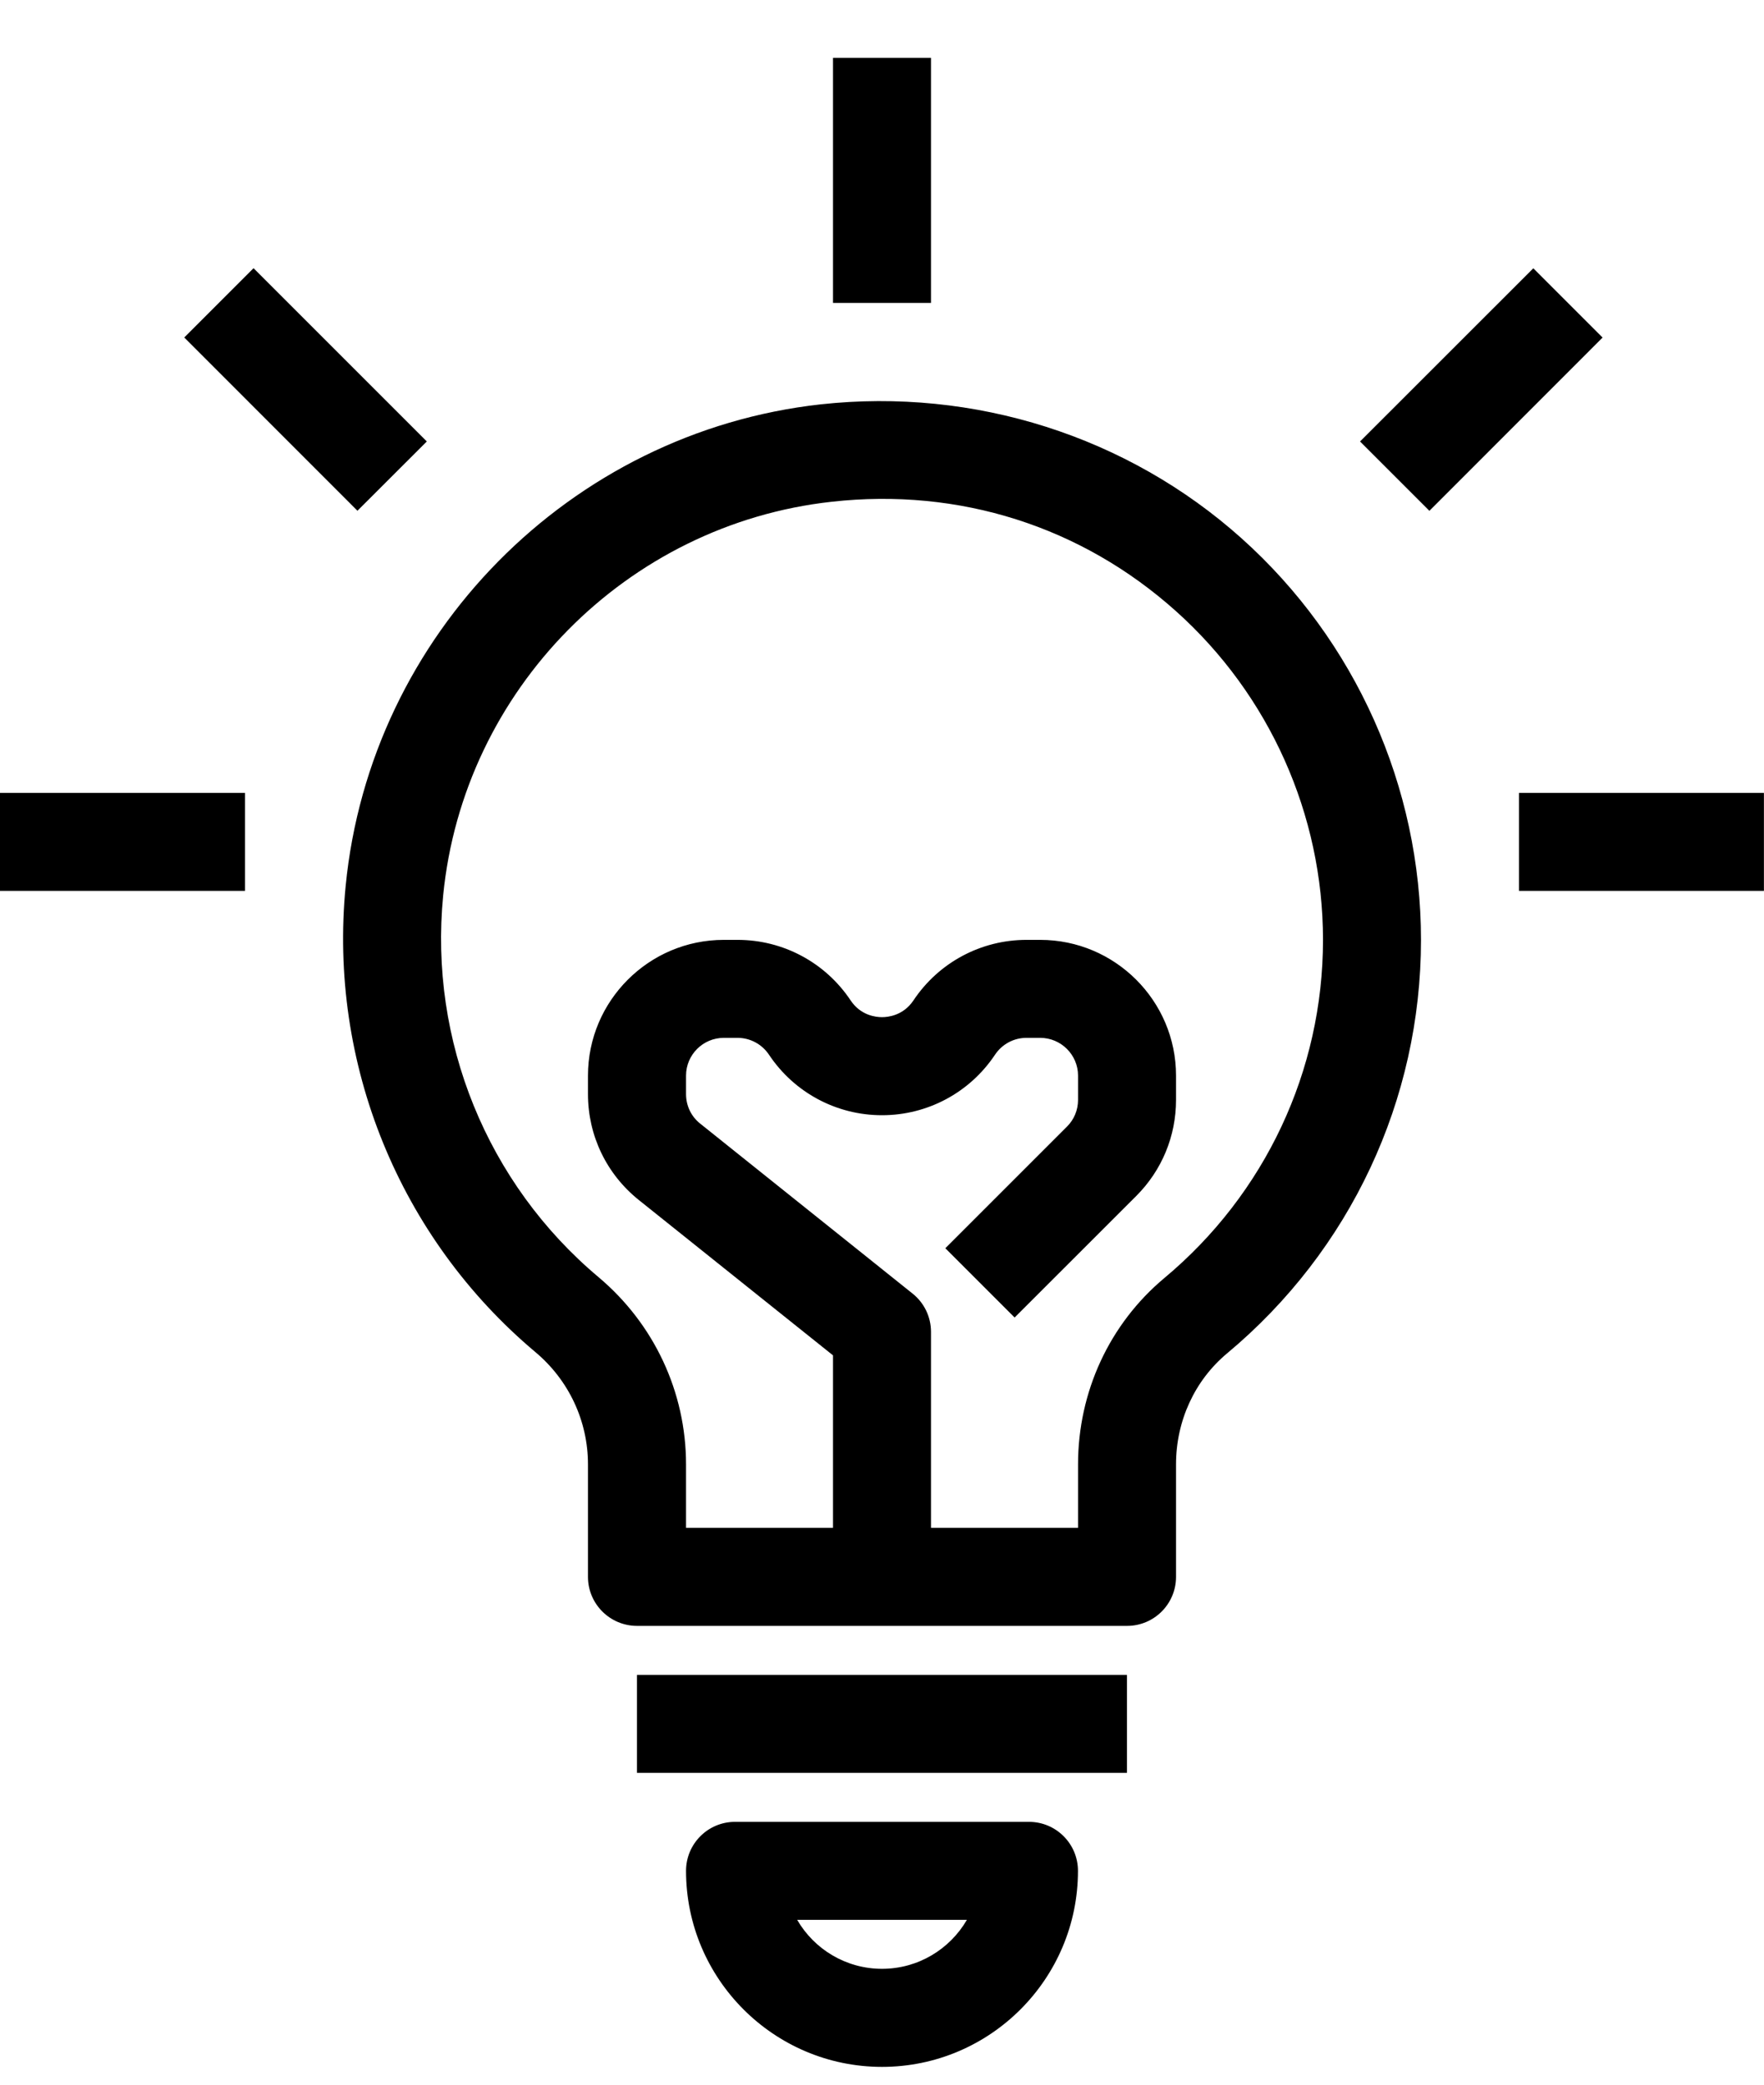 <svg width="22" height="26" viewBox="0 0 22 26" fill="none" xmlns="http://www.w3.org/2000/svg">
<path d="M15.483 6.713C14.061 5.44 12.15 4.834 10.236 5.043C7.109 5.389 4.617 7.915 4.311 11.049C4.095 13.263 4.98 15.437 6.678 16.864C7.095 17.214 7.333 17.724 7.333 18.264V19.667C7.333 20.004 7.607 20.278 7.945 20.278H14.056C14.394 20.278 14.667 20.004 14.667 19.667V18.264C14.667 17.722 14.899 17.217 15.304 16.879C16.841 15.597 17.722 13.717 17.722 11.722C17.722 9.813 16.906 7.987 15.483 6.713ZM14.521 15.94C13.838 16.511 13.445 17.358 13.445 18.264V19.055H11.611V16.611C11.611 16.425 11.527 16.25 11.382 16.134L8.733 14.014C8.62 13.925 8.556 13.79 8.556 13.646V13.415C8.556 13.156 8.767 12.944 9.027 12.944H9.198C9.356 12.944 9.503 13.023 9.591 13.155C9.906 13.627 10.432 13.909 11 13.909C11.568 13.909 12.094 13.627 12.409 13.155C12.497 13.023 12.643 12.944 12.802 12.944H12.973C13.233 12.944 13.445 13.156 13.445 13.415V13.718C13.445 13.844 13.396 13.963 13.306 14.052L11.79 15.568L12.654 16.432L14.171 14.916C14.491 14.596 14.667 14.17 14.667 13.718V13.415C14.667 12.482 13.907 11.722 12.973 11.722H12.802C12.235 11.722 11.708 12.004 11.393 12.476C11.266 12.666 11.076 12.686 11 12.686C10.924 12.686 10.734 12.666 10.608 12.476C10.293 12.004 9.766 11.722 9.199 11.722H9.027C8.093 11.722 7.333 12.482 7.333 13.415V13.646C7.333 14.164 7.565 14.645 7.969 14.968L10.389 16.904V19.055H8.556V18.264C8.556 17.363 8.158 16.511 7.464 15.928C6.075 14.761 5.35 12.981 5.527 11.168C5.778 8.605 7.814 6.54 10.371 6.258C11.963 6.08 13.488 6.566 14.667 7.623C15.832 8.667 16.5 10.16 16.5 11.722C16.5 13.354 15.778 14.891 14.521 15.94Z" fill="#000000"/>
<path d="M14.055 20.889H7.944V22.111H14.055V20.889Z" fill="#000000"/>
<path d="M9.167 22.722C8.829 22.722 8.556 22.996 8.556 23.333C8.556 24.681 9.652 25.778 11 25.778C12.348 25.778 13.444 24.681 13.444 23.333C13.444 22.996 13.171 22.722 12.833 22.722H9.167ZM11 24.555C10.549 24.555 10.153 24.309 9.942 23.944H12.059C11.847 24.309 11.452 24.555 11 24.555Z" fill="#000000"/>
<path d="M11.611 0.722H10.389V3.778H11.611V0.722Z" fill="#000000"/>
<path d="M3.162 3.345L2.298 4.209L4.458 6.37L5.323 5.506L3.162 3.345Z" fill="#000000"/>
<path d="M19.123 3.346L16.962 5.506L17.827 6.371L19.987 4.21L19.123 3.346Z" fill="#000000"/>
<path d="M21.999 9.889H18.944V11.111H21.999V9.889Z" fill="#000000"/>
<path d="M3.056 9.889H0V11.111H3.056V9.889Z" fill="#000000"/>
</svg>
